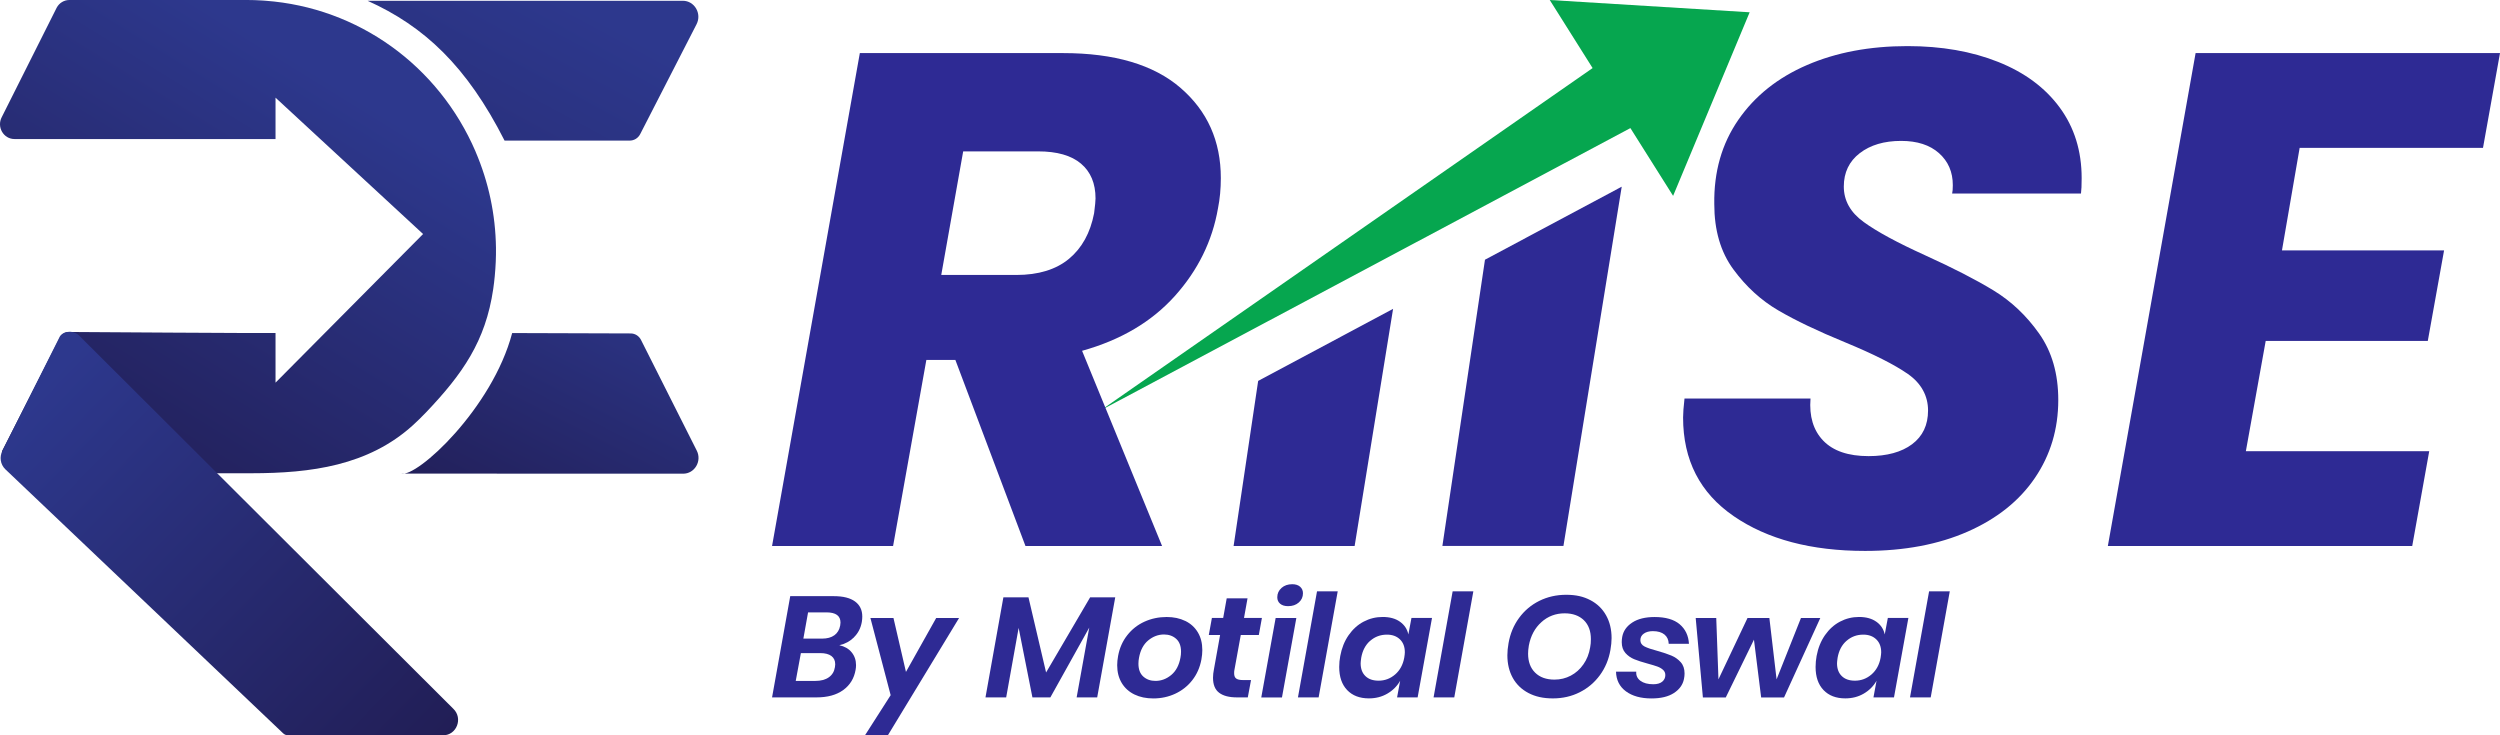 <svg width="136" height="40" viewBox="0 0 136 40" fill="none" xmlns="http://www.w3.org/2000/svg">
<path d="M27.447 7.646C25.398 3.603 23.075 1.426 19.995 0.042H37.145C37.781 0.042 38.191 0.74 37.892 1.32L34.825 7.299C34.714 7.513 34.497 7.648 34.26 7.648H27.445L27.447 7.646Z" fill="url(#paint0_linear_1578_3286)"/>
<path d="M21.828 25.764C22.688 25.986 26.784 22.216 27.862 18.118L34.309 18.139C34.543 18.139 34.757 18.271 34.868 18.486L37.902 24.509C38.196 25.082 37.791 25.769 37.162 25.769L21.83 25.764H21.828Z" fill="url(#paint1_linear_1578_3286)"/>
<path d="M25.872 8.248C23.854 3.555 19.474 0.411 14.438 0.04L14.291 0.029C13.971 0.008 13.705 0 13.458 0H3.773C3.487 0 3.224 0.159 3.085 0.416L0.1 6.363C-0.191 6.903 0.188 7.564 0.788 7.564H14.989V5.313L23.016 12.731L14.989 20.817V18.115C14.894 18.136 3.74 18.059 3.74 18.059C3.541 18.059 3.361 18.171 3.266 18.348L0.108 24.544C0.08 24.873 0.198 25.745 0.796 25.745H13.682C16.915 25.742 20.036 25.334 22.467 23.128C22.699 22.916 22.934 22.686 23.184 22.426C25.156 20.353 26.416 18.566 26.831 15.724C26.865 15.496 26.891 15.265 26.914 15.032C26.965 14.499 26.988 13.977 26.981 13.478C26.955 11.662 26.581 9.905 25.87 8.248H25.872Z" fill="url(#paint2_linear_1578_3286)"/>
<path d="M15.672 40C15.569 40 15.471 39.96 15.396 39.886L0.283 25.522C0.017 25.26 -0.042 24.849 0.136 24.52L3.255 18.306C3.368 18.096 3.832 17.895 4.266 18.216L24.661 38.558C25.199 39.075 24.844 40 24.106 40H15.672Z" fill="url(#paint3_linear_1578_3286)"/>
<path d="M75.784 16.799L73.692 29.702H67.108L68.444 20.722L75.786 16.8L75.784 16.799Z" fill="#2E2A94"/>
<path d="M88.222 10.154L85.051 29.7H78.466L80.783 14.128L88.224 10.154H88.222Z" fill="#2E2A94"/>
<path d="M94.314 28.078C92.477 26.818 91.56 25.028 91.56 22.711C91.56 22.482 91.585 22.139 91.637 21.68H98.492C98.415 22.649 98.646 23.413 99.185 23.973C99.724 24.532 100.545 24.813 101.65 24.813C102.652 24.813 103.442 24.596 104.019 24.165C104.596 23.731 104.886 23.122 104.886 22.331C104.886 21.54 104.521 20.854 103.788 20.344C103.057 19.834 101.921 19.262 100.38 18.625C98.891 18.014 97.678 17.435 96.741 16.887C95.804 16.34 94.989 15.596 94.296 14.654C93.602 13.712 93.257 12.528 93.257 11.101C93.231 9.344 93.667 7.817 94.566 6.518C95.464 5.219 96.709 4.226 98.302 3.538C99.893 2.85 101.717 2.508 103.77 2.508C105.619 2.508 107.26 2.794 108.699 3.368C110.136 3.94 111.254 4.768 112.049 5.85C112.844 6.932 113.242 8.212 113.242 9.689C113.242 10.071 113.23 10.351 113.205 10.529H106.196C106.221 10.428 106.233 10.275 106.233 10.071C106.233 9.358 105.983 8.779 105.483 8.333C104.983 7.887 104.295 7.665 103.422 7.665C102.498 7.665 101.747 7.888 101.17 8.333C100.593 8.779 100.303 9.383 100.303 10.147C100.303 10.911 100.663 11.555 101.382 12.075C102.1 12.598 103.216 13.202 104.732 13.89C106.246 14.577 107.486 15.213 108.448 15.8C109.41 16.386 110.238 17.168 110.931 18.149C111.624 19.13 111.97 20.333 111.97 21.759C111.97 23.338 111.547 24.751 110.7 25.998C109.852 27.246 108.632 28.22 107.041 28.92C105.449 29.62 103.589 29.97 101.457 29.97C98.529 29.97 96.148 29.339 94.314 28.079V28.078Z" fill="#2E2A94"/>
<path d="M125.101 8.043L124.139 13.62H132.958L132.072 18.547H123.254L122.175 24.545H132.15L131.225 29.702H114.667L119.441 2.888H136L135.075 8.045H125.101V8.043Z" fill="#2E2A94"/>
<path d="M95.181 0.668L84.306 0L86.638 3.703L59.884 22.32L88.693 6.968L91.017 10.655L95.181 0.668Z" fill="#06A64F"/>
<path d="M64.218 4.779C65.682 6.038 66.413 7.675 66.413 9.687C66.413 10.273 66.361 10.821 66.259 11.329C65.951 13.111 65.168 14.704 63.91 16.104C62.652 17.504 60.97 18.497 58.865 19.084L63.217 29.702H55.785L51.972 19.58H50.394L48.584 29.702H42L46.775 2.888H57.827C60.626 2.888 62.756 3.519 64.22 4.779H64.218ZM59.597 10.794C59.597 9.98 59.334 9.349 58.807 8.903C58.281 8.457 57.503 8.235 56.478 8.235H52.397L51.204 14.958H55.285C56.491 14.958 57.447 14.664 58.153 14.08C58.859 13.493 59.314 12.667 59.52 11.597C59.572 11.19 59.597 10.922 59.597 10.796V10.794Z" fill="#2E2A94"/>
<path d="M46.461 34.668C46.234 34.889 45.967 35.033 45.659 35.1C45.947 35.163 46.17 35.291 46.329 35.486C46.489 35.68 46.568 35.913 46.568 36.184C46.568 36.266 46.561 36.353 46.544 36.441C46.464 36.905 46.241 37.27 45.873 37.537C45.505 37.805 45.022 37.938 44.42 37.938H42L42.989 32.431H45.36C45.865 32.431 46.25 32.527 46.513 32.72C46.777 32.913 46.908 33.185 46.908 33.539C46.908 33.627 46.901 33.724 46.884 33.828C46.826 34.166 46.683 34.445 46.456 34.666L46.461 34.668ZM45.435 36.13C45.435 35.937 45.366 35.791 45.228 35.686C45.089 35.583 44.888 35.529 44.622 35.529H43.568L43.288 37.042H44.351C44.654 37.042 44.899 36.978 45.084 36.848C45.271 36.718 45.383 36.532 45.42 36.293C45.431 36.221 45.437 36.166 45.437 36.129L45.435 36.13ZM45.723 33.868C45.723 33.499 45.467 33.313 44.957 33.313H43.959L43.703 34.741H44.717C44.999 34.741 45.224 34.68 45.391 34.557C45.559 34.435 45.663 34.26 45.706 34.031C45.717 33.949 45.723 33.893 45.723 33.867V33.868Z" fill="#2E2A94"/>
<path d="M48.605 33.62L49.284 36.552L50.928 33.62H52.173L48.3 40H47.055L48.452 37.817L47.351 33.62H48.605Z" fill="#2E2A94"/>
<path d="M60.669 32.495L59.687 37.94H58.569L59.255 34.142L57.139 37.94H56.164L55.414 34.157L54.736 37.94H53.61L54.584 32.495H55.949L56.907 36.582L59.303 32.495H60.667H60.669Z" fill="#2E2A94"/>
<path d="M64.479 33.778C64.772 33.922 65 34.128 65.162 34.399C65.325 34.669 65.406 34.991 65.406 35.366C65.406 35.523 65.389 35.691 65.357 35.873C65.277 36.305 65.112 36.681 64.862 37.001C64.613 37.321 64.302 37.566 63.933 37.738C63.564 37.91 63.165 37.995 62.74 37.995C62.351 37.995 62.009 37.923 61.714 37.78C61.418 37.636 61.188 37.428 61.023 37.156C60.858 36.882 60.775 36.559 60.775 36.186C60.775 36.029 60.792 35.863 60.824 35.686C60.903 35.254 61.07 34.877 61.323 34.556C61.576 34.234 61.888 33.988 62.26 33.819C62.632 33.65 63.035 33.565 63.466 33.565C63.848 33.565 64.187 33.636 64.479 33.78V33.778ZM62.462 34.839C62.204 35.054 62.038 35.368 61.963 35.778C61.942 35.881 61.931 35.991 61.931 36.105C61.931 36.411 62.018 36.645 62.194 36.803C62.371 36.962 62.591 37.041 62.858 37.041C63.172 37.041 63.458 36.933 63.717 36.718C63.975 36.503 64.141 36.189 64.216 35.779C64.237 35.676 64.248 35.565 64.248 35.452C64.248 35.145 64.161 34.912 63.985 34.753C63.809 34.595 63.588 34.516 63.322 34.516C63.008 34.516 62.721 34.625 62.462 34.839Z" fill="#2E2A94"/>
<path d="M67.154 36.434C67.143 36.482 67.137 36.543 67.137 36.621C67.137 36.761 67.174 36.858 67.249 36.912C67.322 36.966 67.445 36.995 67.616 36.995H68.056L67.88 37.938H67.29C66.869 37.938 66.547 37.856 66.324 37.688C66.1 37.522 65.988 37.249 65.988 36.869C65.988 36.728 66.005 36.577 66.037 36.417L66.373 34.545H65.759L65.927 33.617H66.541L66.733 32.548H67.866L67.674 33.617H68.648L68.48 34.545H67.498L67.155 36.432L67.154 36.434Z" fill="#2E2A94"/>
<path d="M70.521 33.62L69.739 37.941H68.613L69.395 33.62H70.521ZM69.714 31.983C69.869 31.848 70.062 31.781 70.298 31.781C70.478 31.781 70.621 31.826 70.725 31.917C70.829 32.008 70.881 32.126 70.881 32.273C70.881 32.476 70.805 32.644 70.653 32.776C70.501 32.91 70.308 32.975 70.074 32.975C69.887 32.975 69.743 32.931 69.639 32.842C69.535 32.754 69.484 32.638 69.484 32.491C69.484 32.288 69.561 32.12 69.716 31.984L69.714 31.983Z" fill="#2E2A94"/>
<path d="M72.772 32.168L71.733 37.94H70.608L71.646 32.168H72.772Z" fill="#2E2A94"/>
<path d="M76.163 33.825C76.405 34 76.555 34.228 76.615 34.514L76.783 33.617H77.901L77.119 37.938H76.001L76.169 37.033C76.004 37.325 75.772 37.558 75.474 37.732C75.175 37.907 74.84 37.992 74.468 37.992C73.967 37.992 73.573 37.841 73.285 37.54C72.998 37.24 72.853 36.82 72.853 36.284C72.853 36.082 72.872 35.881 72.91 35.685C72.99 35.253 73.141 34.876 73.365 34.554C73.589 34.233 73.861 33.986 74.183 33.817C74.504 33.648 74.849 33.563 75.216 33.563C75.606 33.563 75.921 33.65 76.163 33.825ZM74.538 34.858C74.282 35.081 74.12 35.389 74.051 35.779C74.03 35.925 74.019 36.026 74.019 36.084C74.019 36.382 74.106 36.612 74.279 36.779C74.452 36.947 74.69 37.029 74.995 37.029C75.335 37.029 75.636 36.915 75.897 36.69C76.157 36.464 76.322 36.16 76.391 35.78C76.413 35.646 76.423 35.547 76.423 35.484C76.423 35.188 76.335 34.953 76.157 34.782C75.978 34.61 75.743 34.524 75.451 34.524C75.1 34.524 74.795 34.636 74.541 34.859L74.538 34.858Z" fill="#2E2A94"/>
<path d="M80.15 32.168L79.112 37.94H77.986L79.024 32.168H80.15Z" fill="#2E2A94"/>
<path d="M86.517 32.648C86.886 32.842 87.172 33.117 87.371 33.475C87.571 33.831 87.67 34.243 87.67 34.711C87.67 34.904 87.649 35.119 87.607 35.359C87.517 35.873 87.327 36.329 87.036 36.727C86.745 37.124 86.381 37.435 85.938 37.658C85.497 37.881 85.008 37.993 84.477 37.993C83.946 37.993 83.524 37.896 83.151 37.702C82.779 37.507 82.492 37.232 82.296 36.879C82.1 36.526 82.001 36.115 82.001 35.647C82.001 35.444 82.022 35.223 82.065 34.985C82.155 34.471 82.345 34.014 82.636 33.617C82.927 33.219 83.293 32.91 83.737 32.688C84.181 32.468 84.67 32.356 85.203 32.356C85.736 32.356 86.146 32.453 86.515 32.648H86.517ZM83.854 33.844C83.497 34.161 83.269 34.587 83.168 35.122C83.14 35.294 83.128 35.439 83.128 35.559C83.128 35.996 83.255 36.34 83.511 36.592C83.766 36.845 84.117 36.971 84.564 36.971C84.884 36.971 85.178 36.899 85.451 36.755C85.722 36.612 85.952 36.408 86.137 36.142C86.324 35.877 86.447 35.568 86.505 35.214C86.532 35.084 86.544 34.935 86.544 34.768C86.544 34.331 86.417 33.987 86.162 33.739C85.906 33.491 85.558 33.365 85.116 33.365C84.632 33.365 84.21 33.524 83.854 33.841V33.844Z" fill="#2E2A94"/>
<path d="M91.372 33.958C91.683 34.221 91.853 34.575 91.879 35.022H90.778C90.772 34.81 90.695 34.641 90.547 34.518C90.397 34.396 90.188 34.334 89.916 34.334C89.714 34.334 89.55 34.379 89.424 34.468C89.299 34.556 89.236 34.675 89.236 34.826C89.236 34.977 89.312 35.091 89.464 35.169C89.615 35.246 89.851 35.327 90.171 35.411C90.481 35.499 90.732 35.583 90.927 35.665C91.121 35.746 91.288 35.864 91.429 36.021C91.57 36.178 91.64 36.383 91.64 36.637C91.64 36.736 91.629 36.834 91.608 36.935C91.545 37.252 91.36 37.507 91.057 37.703C90.753 37.899 90.349 37.995 89.844 37.995C89.263 37.995 88.799 37.866 88.45 37.609C88.103 37.352 87.922 36.994 87.911 36.537H89.012C88.995 36.745 89.072 36.911 89.24 37.036C89.409 37.16 89.64 37.223 89.939 37.223C90.152 37.223 90.314 37.175 90.426 37.083C90.537 36.99 90.594 36.87 90.594 36.724C90.594 36.61 90.553 36.514 90.47 36.44C90.387 36.365 90.285 36.305 90.162 36.26C90.04 36.215 89.864 36.163 89.635 36.1C89.332 36.018 89.087 35.939 88.902 35.862C88.717 35.786 88.556 35.674 88.422 35.523C88.289 35.372 88.223 35.175 88.223 34.931C88.223 34.843 88.231 34.749 88.248 34.65C88.306 34.327 88.488 34.067 88.795 33.866C89.101 33.666 89.507 33.566 90.012 33.566C90.608 33.566 91.061 33.697 91.374 33.959L91.372 33.958Z" fill="#2E2A94"/>
<path d="M99.024 33.62L97.052 37.941H95.807L95.415 34.798L93.882 37.941H92.637L92.246 33.62H93.364L93.484 36.957L95.064 33.62H96.254L96.646 36.957L97.972 33.62H99.026H99.024Z" fill="#2E2A94"/>
<path d="M102.078 33.825C102.32 34 102.47 34.228 102.53 34.514L102.698 33.617H103.816L103.033 37.938H101.916L102.084 37.033C101.919 37.325 101.687 37.558 101.389 37.732C101.09 37.907 100.755 37.992 100.383 37.992C99.882 37.992 99.488 37.841 99.2 37.54C98.912 37.238 98.768 36.82 98.768 36.284C98.768 36.082 98.787 35.881 98.823 35.685C98.903 35.253 99.055 34.876 99.278 34.554C99.502 34.233 99.775 33.986 100.096 33.817C100.418 33.648 100.762 33.563 101.13 33.563C101.519 33.563 101.834 33.65 102.076 33.825H102.078ZM100.453 34.858C100.197 35.081 100.035 35.389 99.966 35.779C99.945 35.925 99.934 36.026 99.934 36.084C99.934 36.382 100.021 36.612 100.193 36.779C100.366 36.947 100.603 37.029 100.908 37.029C101.248 37.029 101.55 36.915 101.81 36.69C102.07 36.464 102.236 36.16 102.305 35.78C102.326 35.646 102.337 35.547 102.337 35.484C102.337 35.188 102.248 34.953 102.07 34.782C101.891 34.61 101.657 34.524 101.364 34.524C101.013 34.524 100.709 34.636 100.455 34.859L100.453 34.858Z" fill="#2E2A94"/>
<path d="M106.068 32.168L105.03 37.94H103.904L104.943 32.168H106.068Z" fill="#2E2A94"/>
<defs>
<linearGradient id="paint0_linear_1578_3286" x1="29.633" y1="-0.671" x2="13.715" y2="28.81" gradientUnits="userSpaceOnUse">
<stop stop-color="#2D388D"/>
<stop offset="1" stop-color="#211D54"/>
</linearGradient>
<linearGradient id="paint1_linear_1578_3286" x1="35.33" y1="14.168" x2="26.983" y2="30.585" gradientUnits="userSpaceOnUse">
<stop stop-color="#2D388D"/>
<stop offset="1" stop-color="#211D54"/>
</linearGradient>
<linearGradient id="paint2_linear_1578_3286" x1="17.673" y1="4.176" x2="3.514" y2="27.117" gradientUnits="userSpaceOnUse">
<stop stop-color="#2D388D"/>
<stop offset="1" stop-color="#211D54"/>
</linearGradient>
<linearGradient id="paint3_linear_1578_3286" x1="2.002" y1="21.273" x2="23.584" y2="42.26" gradientUnits="userSpaceOnUse">
<stop stop-color="#2D388D"/>
<stop offset="1" stop-color="#211D54"/>
</linearGradient>
</defs>
</svg>
